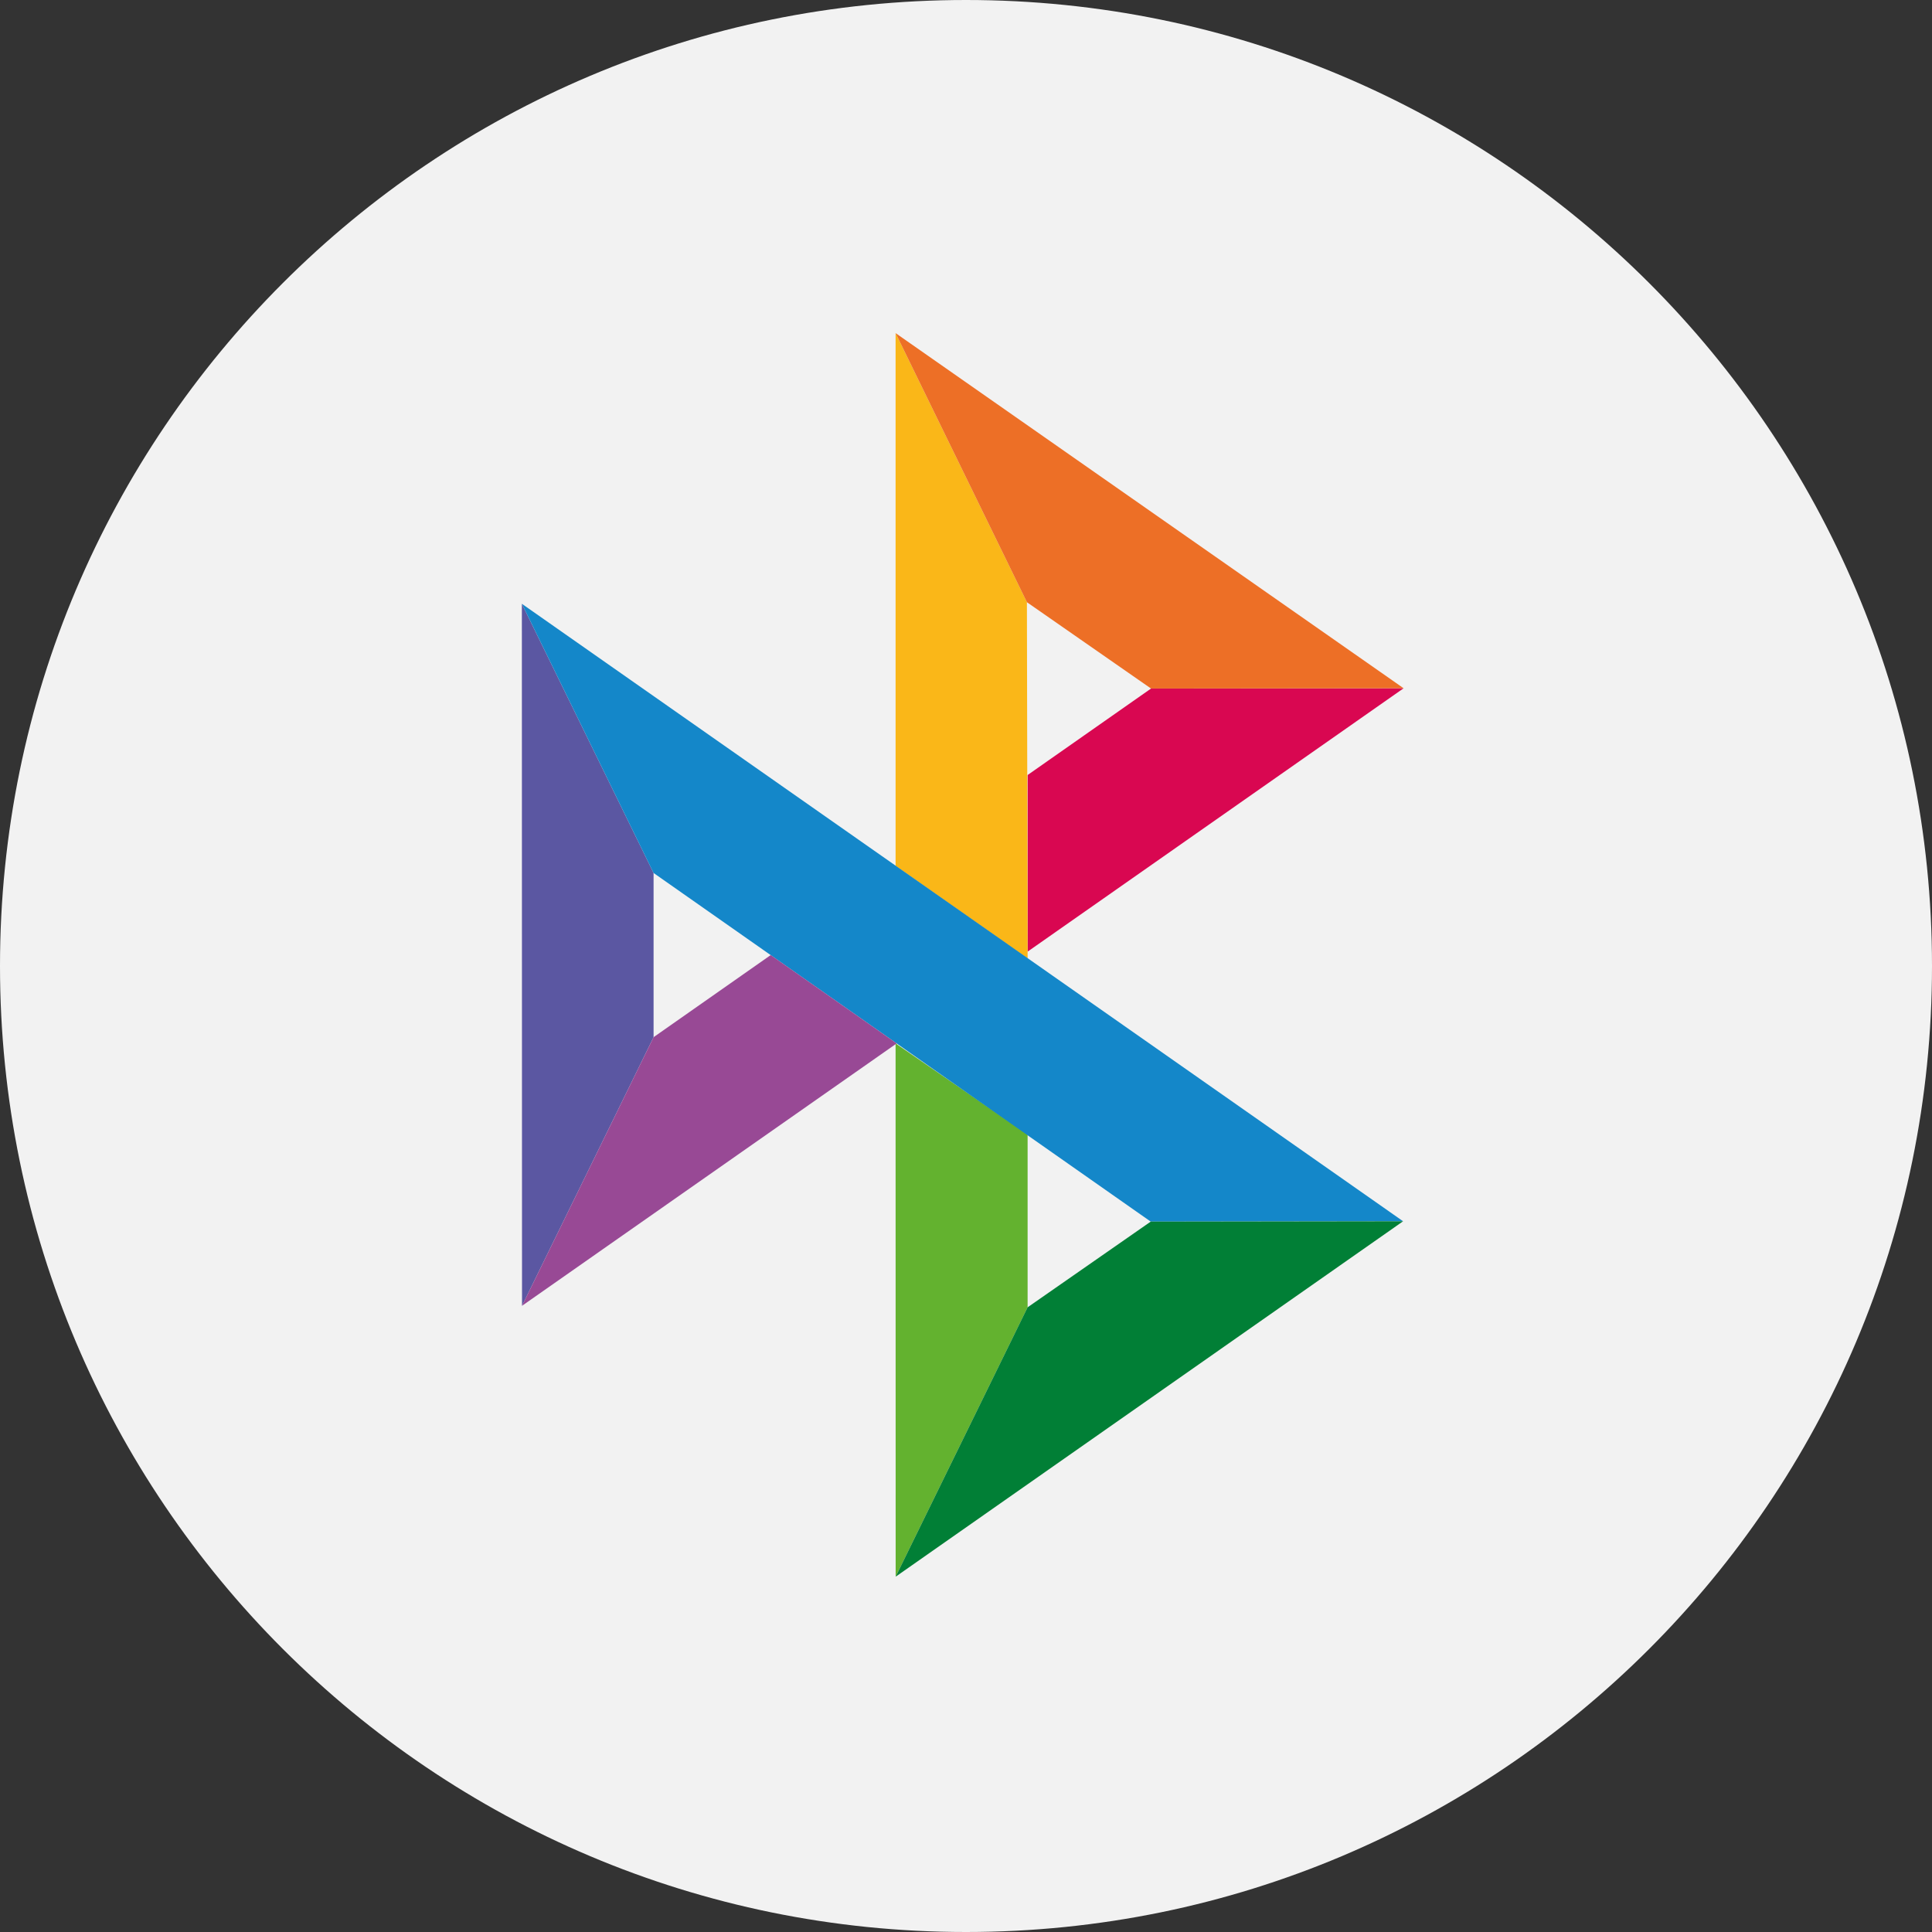 <svg width="174" height="174" viewBox="0 0 174 174" fill="none" xmlns="http://www.w3.org/2000/svg">
<rect x="0" y="0" width="174" height="174" fill="#333333" stroke="none"/>
<g clip-path="url(#clip0_3491_12)">
<path d="M87 174C135.049 174 174 135.049 174 87C174 38.951 135.049 0 87 0C38.951 0 0 38.951 0 87C0 135.049 38.951 174 87 174Z" fill="#F2F2F2"/>
<g clip-path="url(#clip1_3491_12)">
<path d="M47 54.379L58.863 78.622V93.41L47.014 117.605L47 54.379Z" fill="#5B57A2"/>
<path d="M92.549 69.8L103.665 62.011L126.414 61.986L92.549 85.706V69.8Z" fill="#D90751"/>
<path d="M92.486 54.236L92.549 86.333L80.658 77.98V30L92.487 54.236H92.486Z" fill="#FAB718"/>
<path d="M126.414 61.986L103.664 62.011L92.486 54.236L80.658 30L126.413 61.986H126.414Z" fill="#ED6F26"/>
<path d="M92.549 117.74V102.167L80.658 93.972L80.665 142L92.549 117.74Z" fill="#63B22F"/>
<path d="M103.637 110.021L58.862 78.622L47 54.379L126.366 109.989L103.636 110.021H103.637Z" fill="#1487C9"/>
<path d="M80.665 142L92.547 117.74L103.636 110.021L126.365 109.99L80.665 142Z" fill="#017F36"/>
<path d="M47.014 117.605L80.755 93.974L69.411 86.016L58.863 93.41L47.014 117.605Z" fill="#984995"/>
</g>
</g>
<defs>
<clipPath id="clip0_3491_12">
<rect width="174" height="174" fill="white"/>
</clipPath>
<clipPath id="clip1_3491_12">
<rect width="80" height="112" fill="white" transform="translate(47 30)"/>
</clipPath>
</defs>
</svg>
